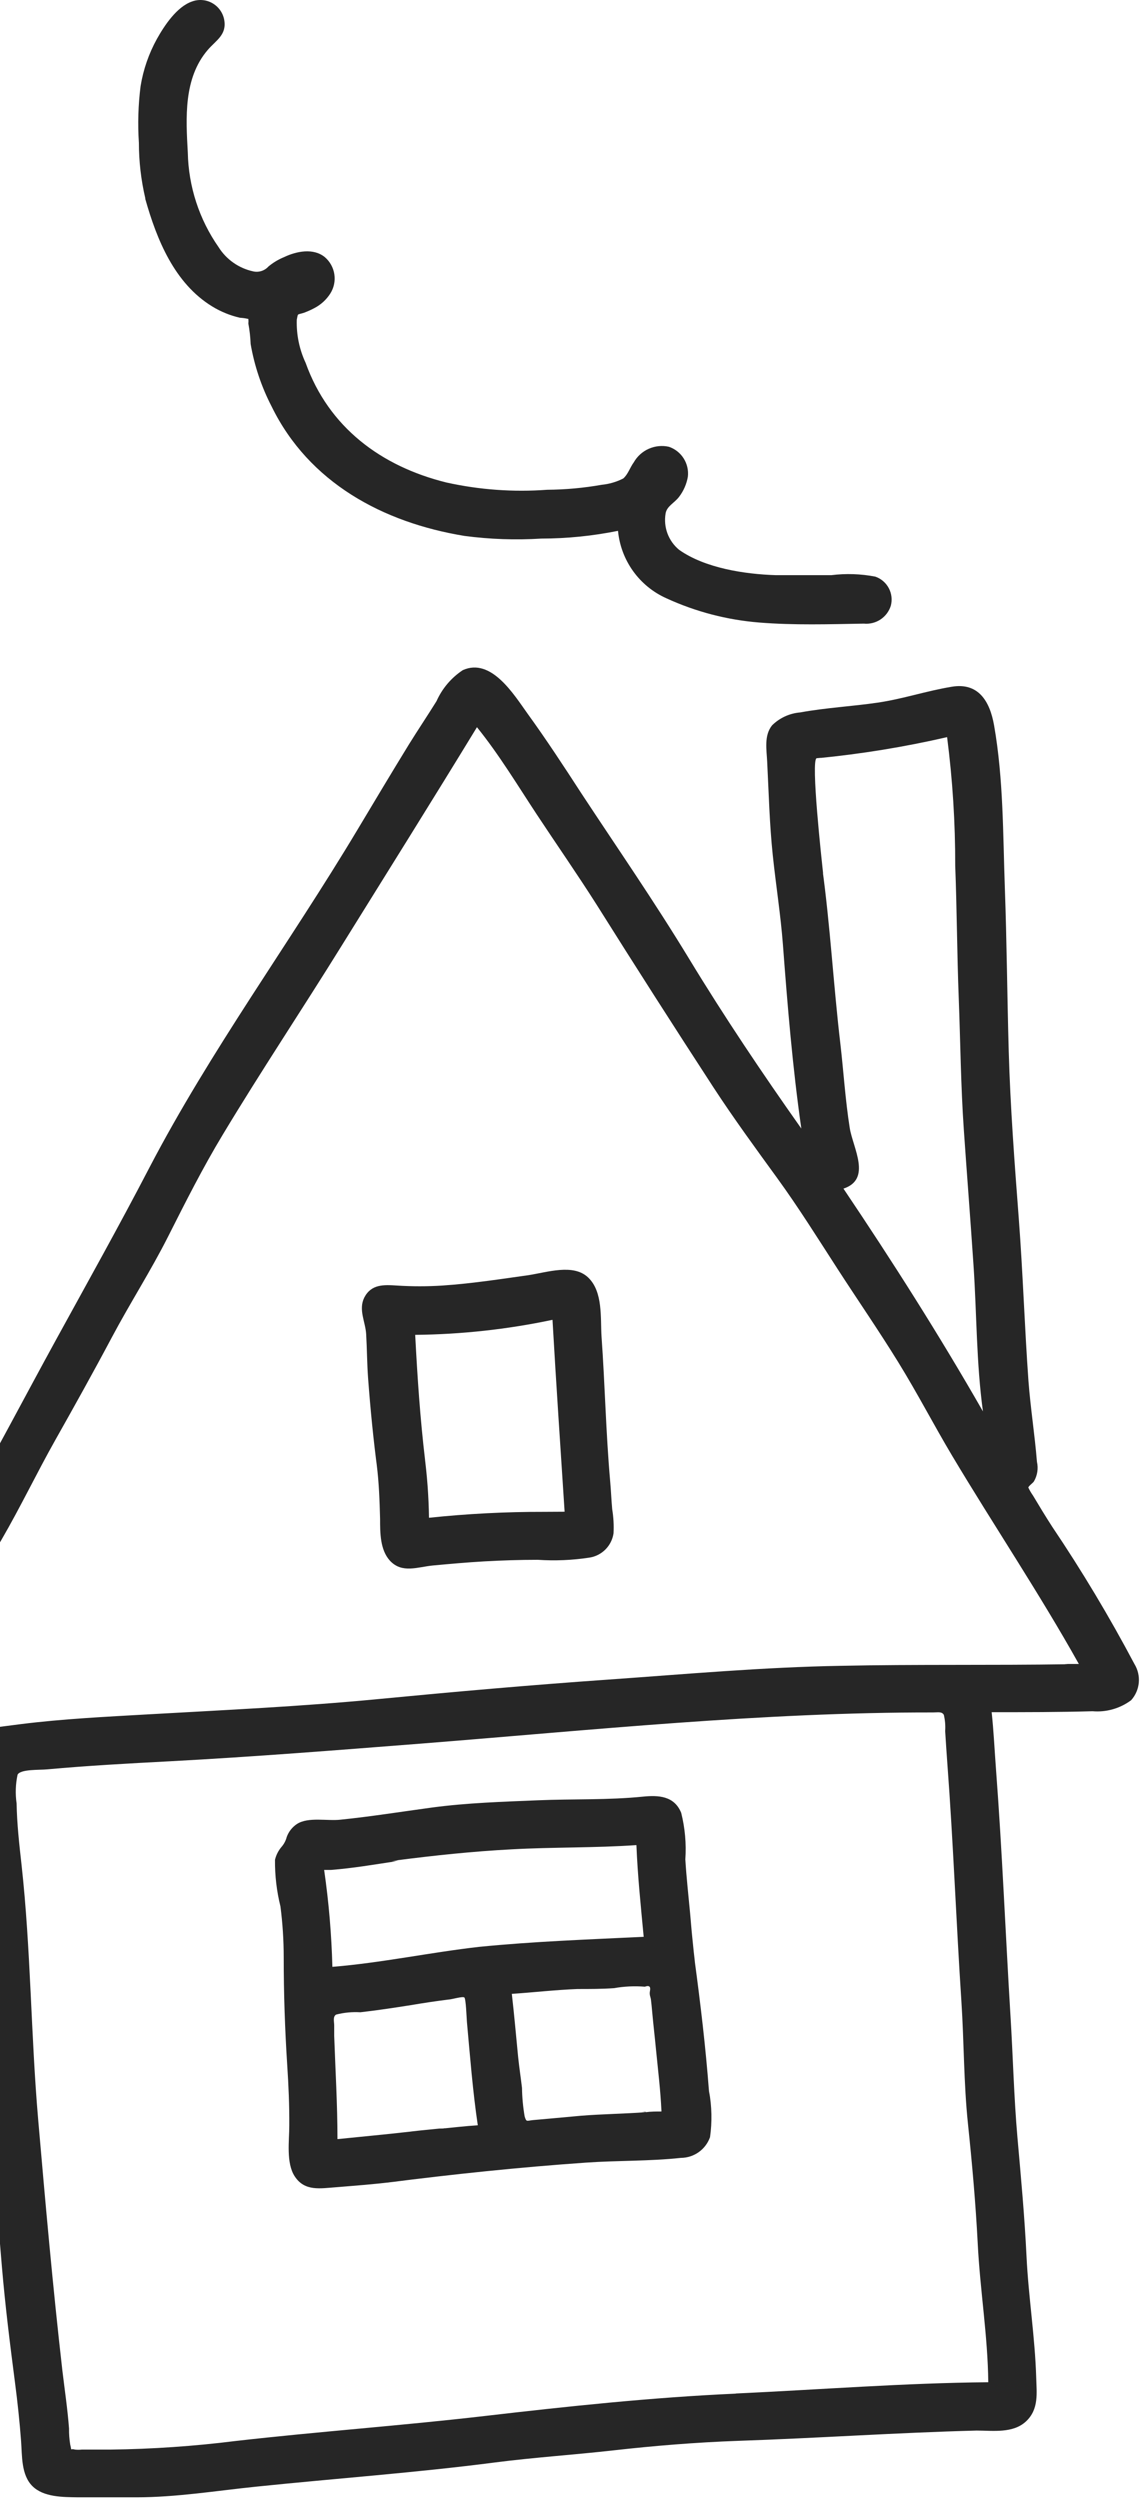 <?xml version="1.0" encoding="UTF-8"?> <svg xmlns="http://www.w3.org/2000/svg" width="122" height="266" viewBox="0 0 122 266" fill="none"> <path d="M100.878 187.727C100.788 186.567 100.839 187.289 100.878 187.727V187.727Z" fill="#262626"></path> <path d="M120.767 177.042C120.844 177.209 120.921 177.364 120.767 177.042V177.042Z" fill="#262626"></path> <path d="M120.767 177.054C118.109 172.035 115.188 167.16 112.015 162.45C111.306 161.354 110.635 160.246 109.965 159.124C109.778 158.86 109.614 158.58 109.475 158.287C109.475 158.132 109.965 157.797 110.068 157.629C110.437 156.999 110.552 156.253 110.391 155.541C110.159 152.667 109.707 149.831 109.488 146.956C109.076 141.182 108.895 135.42 108.457 129.658C108.019 123.896 107.555 117.8 107.387 111.857C107.22 105.915 107.181 100.256 106.975 94.52C106.769 88.784 106.833 82.92 105.828 77.184C105.376 74.606 104.152 72.595 101.316 73.072C98.48 73.549 96.16 74.361 93.453 74.76C90.746 75.16 87.924 75.302 85.191 75.804C84.059 75.896 82.995 76.384 82.188 77.184C81.324 78.266 81.608 79.762 81.672 81.05C81.84 84.363 81.917 87.663 82.265 90.976C82.613 94.288 83.103 97.317 83.348 100.514C83.838 107.036 84.379 113.61 85.307 120.081C81.143 114.19 77.122 108.209 73.371 102.035C69.62 95.861 65.766 90.305 61.899 84.428C60.043 81.566 58.161 78.692 56.163 75.933C54.719 73.922 52.296 69.939 49.267 71.306C48.04 72.117 47.069 73.262 46.47 74.606C45.516 76.139 44.511 77.635 43.557 79.169C41.688 82.211 39.857 85.278 38.027 88.333C30.808 100.385 22.404 111.78 15.895 124.257C12.698 130.406 9.321 136.438 5.983 142.522C2.644 148.606 -0.733 155.077 -4.252 161.251C-6.211 164.693 -8.248 168.083 -10.168 171.563C-12.089 175.043 -14.345 178.279 -15.711 181.978C-16.431 183.548 -16.867 185.232 -17 186.954C-16.98 187.654 -16.689 188.32 -16.188 188.81C-15.672 189.287 -15.116 189.718 -14.525 190.099C-13.236 190.898 -10.967 190.266 -9.485 190.099C-7.436 189.893 -5.399 189.557 -3.35 189.338C-3.407 193.562 -3.149 197.785 -2.576 201.97C-2.177 206.405 -1.97 210.864 -1.777 215.324C-1.39 223.948 -0.488 232.571 0.195 241.104C0.569 245.487 1.046 249.263 1.6 253.543C1.871 255.618 2.09 257.667 2.245 259.756C2.361 261.302 2.245 263.326 3.443 264.525C4.642 265.724 6.705 265.698 8.329 265.724C10.378 265.724 12.44 265.724 14.49 265.724C18.782 265.724 23.01 265.028 27.277 264.589C35.745 263.713 44.279 263.107 52.721 262.011C56.923 261.47 61.151 261.199 65.366 260.722C69.581 260.245 74.131 259.872 78.527 259.717C87.008 259.433 95.477 258.84 103.971 258.621C105.712 258.621 107.838 258.944 109.23 257.642C110.623 256.34 110.352 254.587 110.313 253.001C110.184 248.67 109.488 244.391 109.282 240.111C109.076 235.832 108.689 231.669 108.315 227.441C107.942 223.213 107.838 218.753 107.568 214.396C107.039 205.696 106.691 196.982 106.034 188.294C105.879 186.258 105.789 184.221 105.57 182.184C109.153 182.184 112.737 182.184 116.307 182.081C117.775 182.207 119.238 181.789 120.419 180.908C120.885 180.389 121.17 179.734 121.233 179.039C121.295 178.345 121.132 177.648 120.767 177.054ZM86.944 80.677C87.666 80.587 87.279 80.677 87.06 80.677C91.692 80.227 96.291 79.478 100.826 78.434C101.411 82.973 101.699 87.546 101.69 92.123C101.87 96.815 101.883 101.507 102.064 106.186C102.244 110.865 102.283 115.531 102.605 120.197C102.927 124.863 103.314 129.8 103.636 134.608C103.984 139.764 103.933 145.023 104.642 150.179C100.001 142.071 95.013 134.234 89.793 126.474C92.835 125.469 90.798 122.131 90.463 120.029C89.986 117.026 89.805 113.997 89.457 111.007C88.723 104.768 88.388 98.503 87.524 92.265C87.524 92.497 87.524 92.729 87.627 92.948C87.498 91.736 86.287 80.78 86.944 80.677ZM78.334 254.69C69.388 255.089 60.442 256.043 51.561 257.075C42.68 258.106 33.889 258.724 25.085 259.73C20.655 260.285 16.197 260.591 11.732 260.645C10.713 260.645 9.695 260.645 8.69 260.645C8.454 260.671 8.216 260.671 7.981 260.645C7.388 260.477 7.684 260.916 7.478 260.129C7.383 259.559 7.34 258.981 7.349 258.402C7.194 256.327 6.885 254.29 6.64 252.228C5.622 243.334 4.835 234.427 4.062 225.507C3.289 216.588 3.289 207.461 2.296 198.439C2.051 196.26 1.806 194.082 1.768 191.891C1.62 190.874 1.655 189.84 1.871 188.836C2.167 188.23 4.23 188.346 5.003 188.268C9.373 187.869 13.729 187.637 18.112 187.405C27.045 186.928 35.939 186.219 44.858 185.523C62.995 184.092 81.118 182.184 99.331 182.21C99.859 182.21 100.259 182.094 100.478 182.468C100.612 183.033 100.66 183.616 100.62 184.195C100.697 185.342 100.762 186.502 100.852 187.65C100.852 188.14 100.852 187.972 100.852 187.65C101.484 196.067 101.793 204.51 102.347 212.94C102.631 217.271 102.592 221.627 103.043 225.946C103.494 230.264 103.868 234.466 104.087 238.732C104.332 243.656 105.157 248.554 105.209 253.478C96.25 253.556 87.292 254.265 78.334 254.677V254.69ZM113.291 177.08H113.69C105.634 177.209 97.578 177.08 89.535 177.248C81.247 177.389 72.971 178.137 64.709 178.717C56.447 179.297 48.403 180.006 40.218 180.792C32.033 181.579 23.9 181.952 15.727 182.416C11.216 182.674 6.704 182.893 2.257 183.448C-2.19 184.002 -6.765 184.737 -11.367 185.072C-10.246 181.205 -7.835 177.944 -5.928 174.476C-4.02 171.009 -1.893 167.374 0.156 163.842C2.206 160.31 3.92 156.714 5.905 153.195C7.89 149.676 9.966 145.951 11.912 142.29C13.858 138.63 16.05 135.227 17.893 131.579C19.736 127.931 21.592 124.244 23.719 120.726C27.792 113.958 32.175 107.397 36.338 100.682C41.146 92.948 45.993 85.214 50.775 77.377C53.121 80.277 55.093 83.551 57.142 86.658C59.192 89.764 61.461 93.025 63.523 96.273C67.622 102.796 71.772 109.284 75.975 115.737C78.114 119.011 80.434 122.182 82.729 125.34C85.023 128.498 87.073 131.785 89.174 135.033C91.275 138.282 93.543 141.568 95.619 144.933C97.694 148.297 99.395 151.597 101.355 154.884C105.789 162.308 110.636 169.514 114.851 177.054H113.639L113.291 177.08Z" fill="#262626"></path> <path d="M75.485 222.581C75.485 222.581 75.485 222.491 75.485 222.453C75.485 222.646 75.523 223.097 75.485 222.581Z" fill="#262626"></path> <path d="M75.472 222.453C75.472 222.453 75.472 222.53 75.472 222.582C75.459 222.311 75.459 222.349 75.472 222.453Z" fill="#262626"></path> <path d="M68.743 224.695C67.931 224.747 68.485 224.708 68.743 224.695V224.695Z" fill="#262626"></path> <path d="M75.472 222.453C75.124 217.838 74.57 213.185 73.951 208.596C74.041 209.279 73.848 207.616 73.861 207.745L73.706 206.224C73.616 205.374 73.552 204.523 73.474 203.646C73.294 201.713 73.075 199.779 72.959 197.846C73.073 196.183 72.925 194.513 72.52 192.896C71.786 191.079 70.084 191.001 68.434 191.169C64.761 191.543 60.984 191.401 57.285 191.556C53.585 191.71 49.718 191.826 45.98 192.329C42.745 192.767 39.535 193.283 36.274 193.618C34.856 193.786 32.82 193.296 31.608 194.082C31.109 194.414 30.729 194.897 30.525 195.461C30.432 195.825 30.26 196.163 30.023 196.454C29.66 196.862 29.403 197.353 29.275 197.885C29.258 199.557 29.453 201.224 29.855 202.847C30.087 204.638 30.203 206.442 30.203 208.248C30.203 212.115 30.332 215.917 30.577 219.733C30.719 221.873 30.809 223.999 30.796 226.178C30.796 227.776 30.448 230.135 31.363 231.553C32.433 233.216 34.122 232.842 35.823 232.726C37.834 232.558 39.845 232.417 41.843 232.159L41.159 232.249C48.197 231.347 55.338 230.599 62.402 230.109C65.74 229.877 69.143 229.967 72.482 229.607C73.163 229.603 73.828 229.39 74.383 228.996C74.939 228.601 75.36 228.045 75.588 227.402C75.818 225.779 75.783 224.129 75.485 222.517C75.524 223.097 75.485 222.646 75.472 222.453ZM47.063 226.487H46.767C45.478 226.616 44.189 226.732 42.9 226.913L43.583 226.822C41.005 227.119 38.427 227.351 35.926 227.609C35.926 223.935 35.707 220.3 35.578 216.626C35.578 216.253 35.578 215.879 35.578 215.505C35.578 215.131 35.41 214.577 35.784 214.358C36.626 214.143 37.495 214.061 38.362 214.113C40.167 213.907 41.959 213.636 43.75 213.352C45.039 213.133 46.406 212.927 47.746 212.759C48.043 212.759 49.267 212.386 49.435 212.54C49.602 212.695 49.667 214.616 49.705 215.118C50.041 218.792 50.324 222.504 50.865 226.139C49.564 226.217 48.313 226.371 47.063 226.487ZM35.385 209.279C35.295 205.828 35.002 202.384 34.508 198.967H35.243C37.563 198.787 39.896 198.387 42.191 198.039H41.714L42.397 197.949H42.191C46.29 197.421 50.324 196.995 54.462 196.776C58.883 196.531 63.343 196.634 67.751 196.325C67.88 199.573 68.215 202.77 68.525 206.083C62.673 206.366 56.846 206.572 51.007 207.152C45.787 207.745 40.618 208.854 35.385 209.279ZM68.731 224.747C66.449 224.915 64.155 224.94 61.861 225.121L58.483 225.43L56.743 225.585C56.034 225.662 56.047 225.804 55.854 225.198C55.68 224.193 55.586 223.176 55.57 222.156C55.441 221.061 55.274 219.965 55.158 218.856C54.939 216.626 54.745 214.384 54.488 212.154C56.821 211.999 59.141 211.728 61.487 211.638C62.776 211.638 64.065 211.638 65.354 211.548C66.443 211.356 67.552 211.304 68.653 211.393C69.118 211.213 69.285 211.393 69.195 211.831C69.105 212.27 69.259 212.463 69.298 212.772C69.337 213.082 69.401 213.7 69.44 214.177C69.556 215.466 69.71 216.755 69.826 217.98C70.046 220.21 70.316 222.427 70.419 224.67C69.852 224.67 69.285 224.67 68.731 224.747C68.486 224.708 67.932 224.747 68.731 224.696V224.747Z" fill="#262626"></path> <path d="M46.766 226.526H47.062C47.836 226.41 47.088 226.487 46.766 226.526Z" fill="#262626"></path> <path d="M35.256 198.993C35.875 198.941 35.423 198.98 35.256 198.993V198.993Z" fill="#262626"></path> <path d="M64.954 157.578C64.902 156.985 64.928 157.281 64.954 157.578V157.578Z" fill="#262626"></path> <path d="M64.954 157.578C64.954 157.281 64.954 156.985 64.954 157.578C64.502 152.422 64.399 147.266 64.038 142.213C63.91 140.215 64.206 137.457 62.62 135.936C61.035 134.415 58.225 135.395 56.253 135.678L56.936 135.588C53.662 136.039 50.401 136.567 47.088 136.787C45.483 136.89 43.873 136.89 42.267 136.787C40.862 136.696 39.522 136.619 38.774 138.076C38.143 139.365 38.903 140.654 38.98 141.943C39.071 143.515 39.071 145.088 39.187 146.66C39.432 149.934 39.754 153.26 40.192 156.508C40.192 156.276 40.192 156.057 40.102 155.825C40.347 157.745 40.411 159.692 40.463 161.625C40.463 163.095 40.463 164.912 41.507 166.059C42.796 167.452 44.459 166.73 46.07 166.575C47.887 166.407 49.731 166.24 51.548 166.137C53.366 166.034 55.351 165.969 57.245 165.969C59.079 166.092 60.92 166.015 62.737 165.737C63.386 165.64 63.986 165.337 64.45 164.873C64.914 164.409 65.217 163.808 65.315 163.159C65.361 162.297 65.313 161.433 65.173 160.581C65.082 159.563 65.044 158.57 64.954 157.578ZM57.941 160.865C53.843 160.856 49.746 161.067 45.67 161.496C45.638 159.224 45.47 156.956 45.168 154.703C45.168 154.935 45.168 155.168 45.258 155.387C44.729 150.953 44.433 146.506 44.201 142.033C49.114 141.985 54.011 141.449 58.818 140.434C59.205 147.253 59.669 154.046 60.107 160.852L57.941 160.865Z" fill="#262626"></path> <path d="M64.954 157.565C64.979 157.862 65.005 158.132 64.954 157.565V157.565Z" fill="#262626"></path> <path d="M22.597 32.611C23.506 33.166 24.498 33.571 25.536 33.809C25.84 33.827 26.142 33.87 26.439 33.938C26.458 34.101 26.458 34.265 26.439 34.428C26.573 35.147 26.655 35.875 26.683 36.606C27.082 38.92 27.834 41.159 28.913 43.245C32.883 51.365 40.785 55.606 49.447 57.024C52.156 57.383 54.892 57.478 57.619 57.307C60.364 57.304 63.101 57.027 65.791 56.483C65.938 58.029 66.492 59.508 67.398 60.77C68.304 62.031 69.529 63.03 70.947 63.662C74.066 65.094 77.413 65.966 80.834 66.24C84.507 66.537 88.284 66.421 91.958 66.356C92.582 66.418 93.208 66.263 93.731 65.918C94.254 65.573 94.643 65.059 94.832 64.461C95.002 63.831 94.926 63.16 94.619 62.583C94.313 62.007 93.8 61.568 93.182 61.355C91.636 61.057 90.053 61.005 88.49 61.2C86.531 61.2 84.623 61.2 82.613 61.2C79.287 61.097 75.059 60.453 72.301 58.506C71.741 58.046 71.312 57.446 71.058 56.767C70.805 56.088 70.736 55.354 70.857 54.639C70.986 53.853 71.785 53.531 72.288 52.873C72.772 52.243 73.094 51.504 73.229 50.721C73.306 50.039 73.147 49.351 72.779 48.772C72.411 48.192 71.855 47.757 71.205 47.537C70.486 47.378 69.735 47.453 69.062 47.753C68.389 48.052 67.83 48.559 67.467 49.2C67.067 49.741 66.848 50.489 66.346 50.914C65.629 51.279 64.851 51.506 64.051 51.584C62.136 51.922 60.196 52.099 58.251 52.113C54.657 52.379 51.044 52.118 47.526 51.34C40.579 49.625 34.997 45.475 32.535 38.604C31.866 37.17 31.544 35.598 31.595 34.016C31.749 33.294 31.595 33.526 32.355 33.281C32.74 33.14 33.115 32.972 33.477 32.778C34.165 32.419 34.747 31.886 35.165 31.231C35.549 30.625 35.701 29.9 35.595 29.19C35.488 28.48 35.13 27.832 34.585 27.364C33.36 26.359 31.543 26.733 30.228 27.364C29.631 27.609 29.074 27.944 28.578 28.357C28.376 28.581 28.118 28.747 27.83 28.838C27.542 28.929 27.235 28.941 26.941 28.872C26.188 28.708 25.476 28.396 24.845 27.953C24.214 27.511 23.678 26.947 23.268 26.294C21.206 23.341 20.067 19.842 19.994 16.24C19.787 12.541 19.53 8.339 22.108 5.323C22.997 4.279 24.183 3.711 23.861 2.062C23.786 1.699 23.635 1.357 23.417 1.058C23.198 0.759 22.918 0.51 22.596 0.329C22.273 0.148 21.915 0.039 21.546 0.009C21.177 -0.022 20.806 0.028 20.458 0.154C18.821 0.708 17.493 2.732 16.707 4.137C15.842 5.7 15.254 7.401 14.967 9.164C14.713 11.164 14.653 13.184 14.786 15.196C14.787 17.184 15.016 19.165 15.469 21.1V21.177C16.681 25.47 18.563 30.149 22.597 32.611Z" fill="#262626"></path> </svg> 
